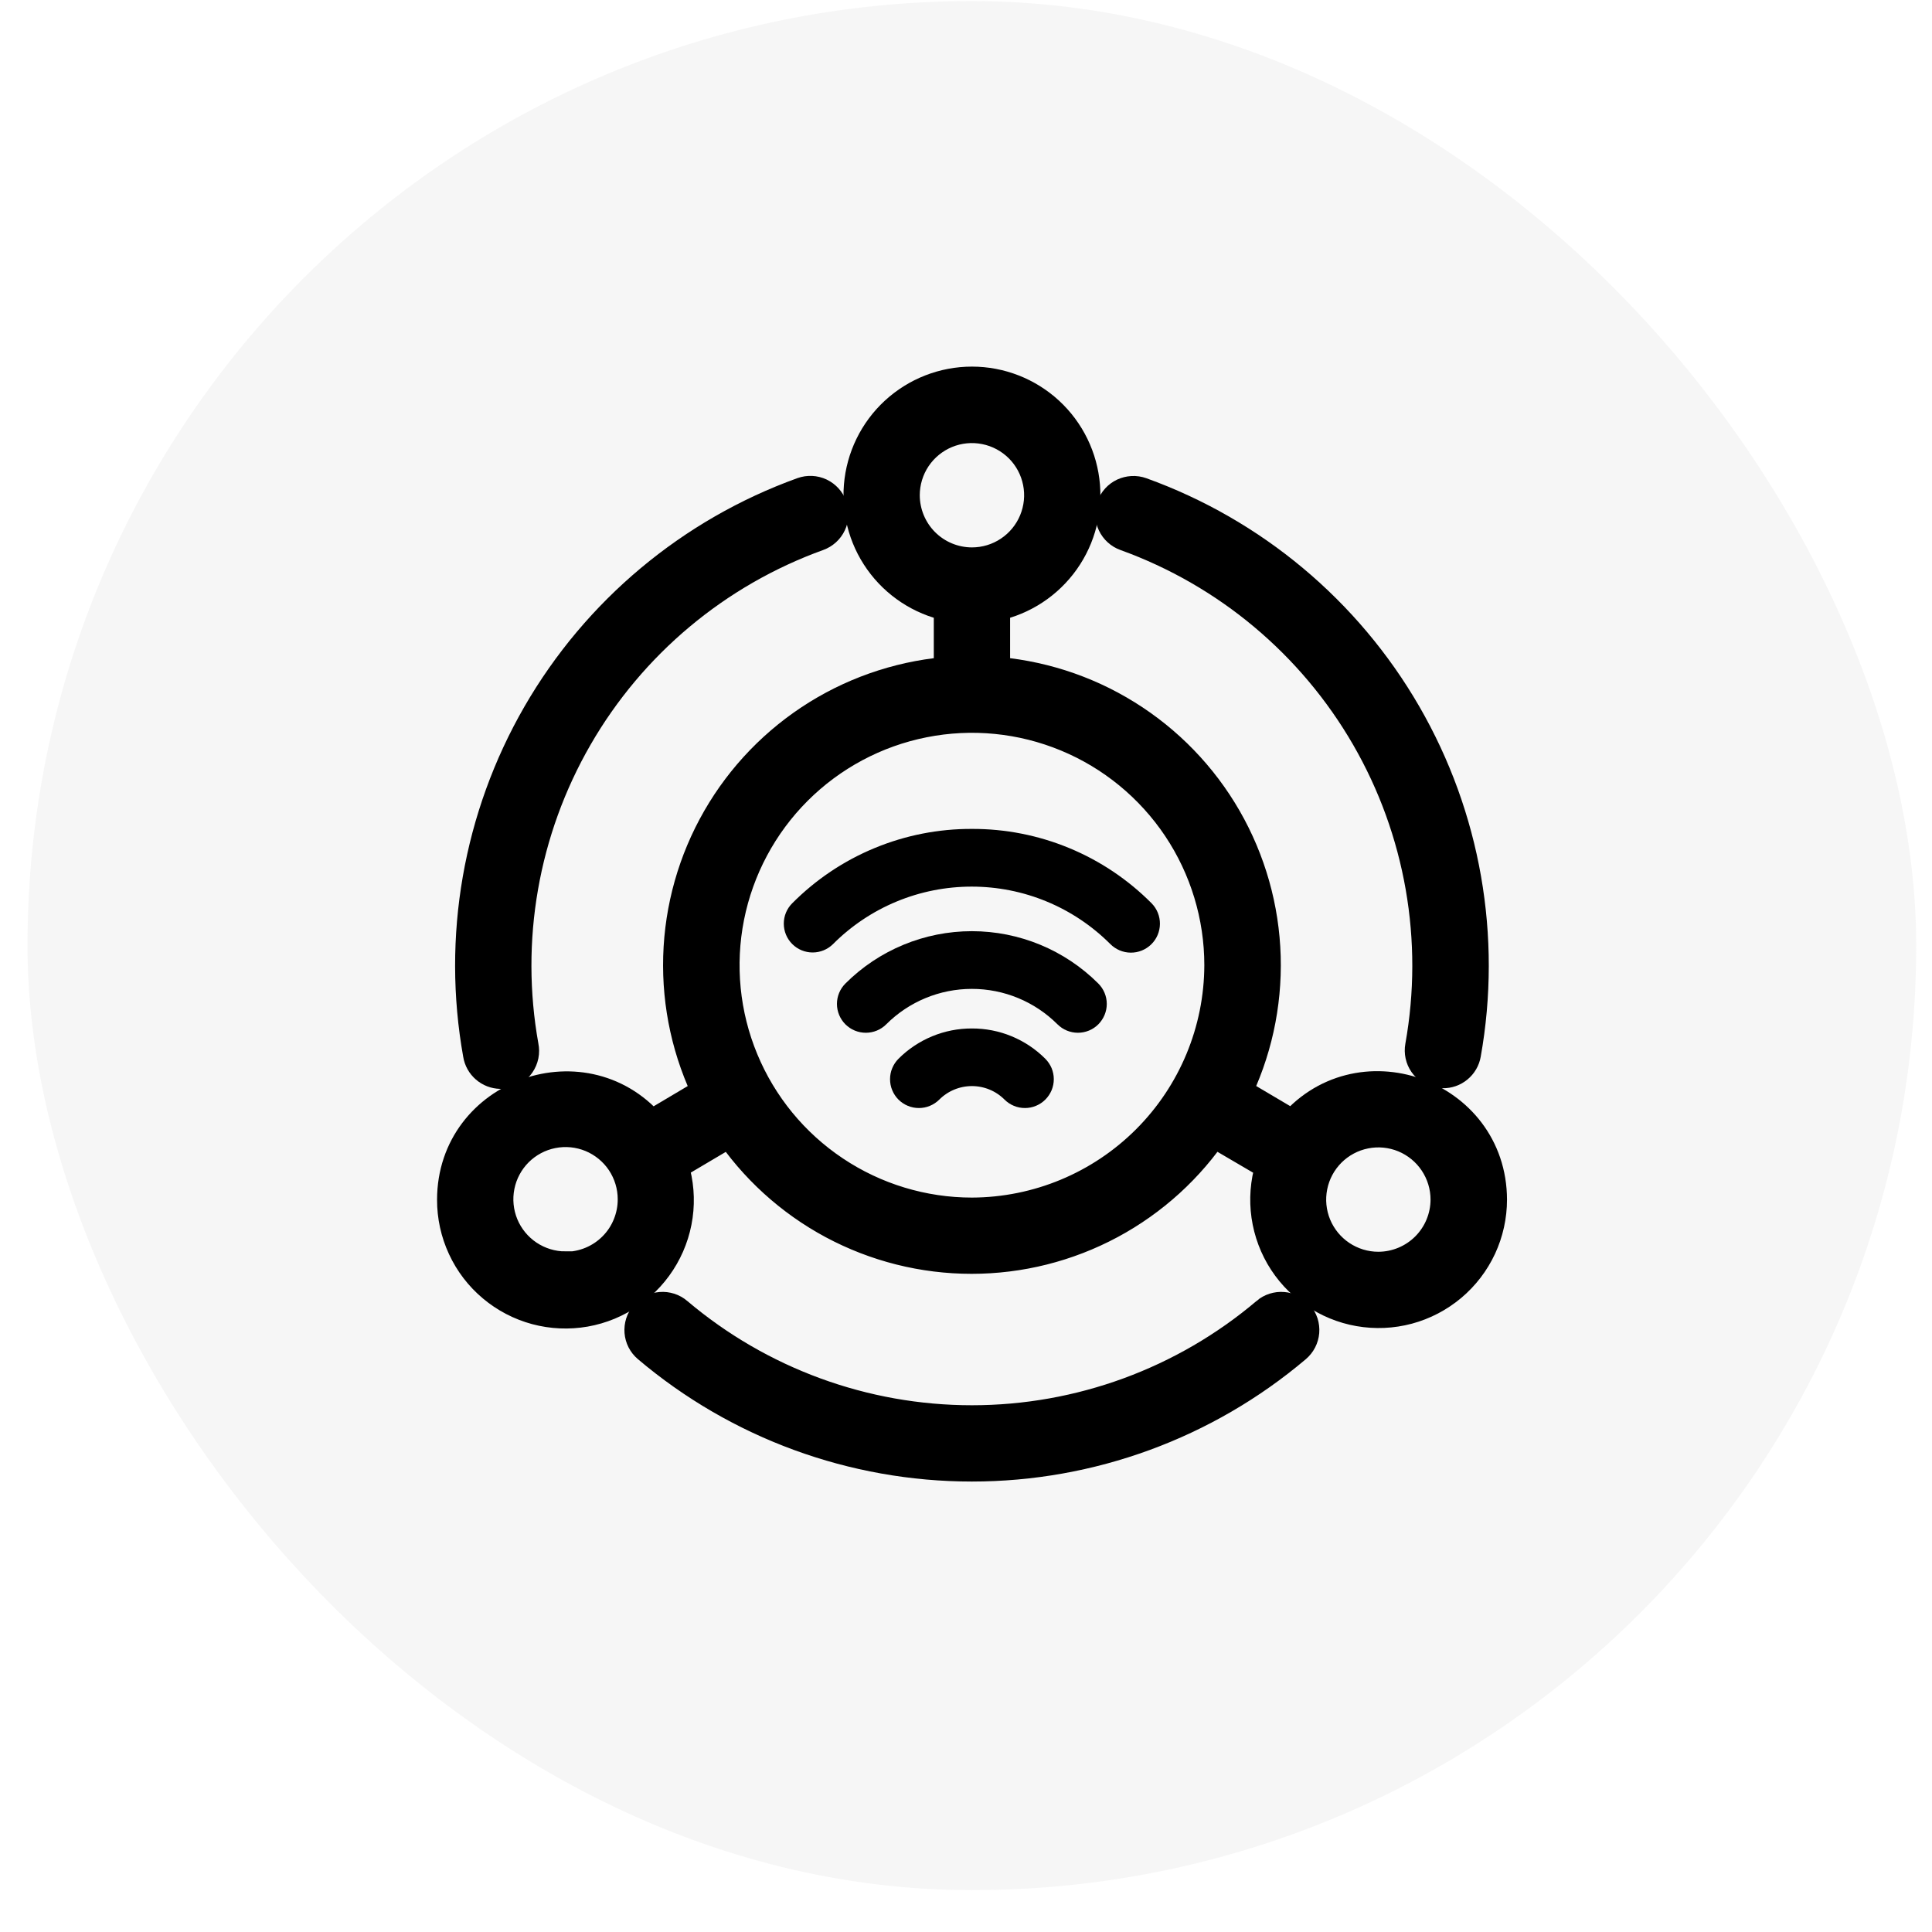<svg width="45" height="45" viewBox="0 0 45 45" fill="none" xmlns="http://www.w3.org/2000/svg">
<rect x="0.641" y="0.025" width="43.991" height="44" rx="21.996" fill="#C1C1C1" fill-opacity="0.16"/>
<g clip-path="url(#clip0_2419_42841)">
<path d="M30.143 26.378L28.639 25.489C29.137 24.496 29.38 23.395 29.348 22.284C29.316 21.174 29.009 20.088 28.455 19.125C27.901 18.162 27.117 17.352 26.173 16.766C25.229 16.18 24.154 15.838 23.045 15.769V14.009C23.667 13.907 24.228 13.574 24.616 13.078C25.005 12.581 25.192 11.956 25.14 11.328C25.089 10.7 24.803 10.113 24.34 9.686C23.876 9.259 23.269 9.021 22.639 9.021C22.008 9.021 21.401 9.259 20.937 9.686C20.474 10.113 20.188 10.7 20.137 11.328C20.085 11.956 20.272 12.581 20.661 13.078C21.049 13.574 21.61 13.907 22.232 14.009V15.769C21.123 15.838 20.049 16.18 19.104 16.766C18.16 17.352 17.376 18.162 16.822 19.125C16.268 20.088 15.961 21.174 15.929 22.284C15.897 23.395 16.14 24.496 16.638 25.489L15.134 26.382C13.65 24.526 10.662 25.589 10.662 27.945C10.661 28.312 10.74 28.674 10.895 29.008C11.049 29.341 11.274 29.636 11.555 29.872C11.836 30.109 12.165 30.28 12.519 30.376C12.874 30.471 13.245 30.487 13.606 30.424C13.968 30.36 14.311 30.218 14.611 30.007C14.912 29.796 15.162 29.522 15.345 29.203C15.528 28.885 15.639 28.531 15.67 28.165C15.701 27.799 15.651 27.431 15.524 27.087L17.041 26.189C17.652 27.111 18.483 27.867 19.458 28.391C20.434 28.914 21.523 29.188 22.63 29.188C23.737 29.188 24.827 28.914 25.802 28.391C26.778 27.867 27.608 27.111 28.22 26.189L29.753 27.087C29.628 27.431 29.58 27.799 29.612 28.163C29.644 28.528 29.756 28.882 29.939 29.199C30.123 29.516 30.373 29.788 30.674 29.998C30.974 30.208 31.316 30.35 31.677 30.413C32.038 30.476 32.408 30.46 32.762 30.365C33.115 30.27 33.444 30.098 33.724 29.863C34.005 29.627 34.23 29.333 34.385 29.001C34.539 28.669 34.619 28.307 34.619 27.941C34.613 25.583 31.627 24.522 30.143 26.378ZM13.172 29.63C12.837 29.63 12.509 29.53 12.23 29.344C11.95 29.157 11.733 28.892 11.604 28.582C11.476 28.272 11.442 27.931 11.508 27.601C11.573 27.272 11.735 26.97 11.972 26.732C12.21 26.495 12.512 26.333 12.841 26.268C13.171 26.202 13.512 26.236 13.822 26.364C14.132 26.493 14.397 26.71 14.584 26.989C14.77 27.269 14.87 27.597 14.87 27.932C14.871 28.156 14.827 28.377 14.742 28.584C14.658 28.791 14.533 28.979 14.375 29.137C14.217 29.296 14.03 29.421 13.824 29.507C13.617 29.593 13.396 29.638 13.172 29.638V29.63ZM20.941 11.535C20.941 11.2 21.041 10.871 21.227 10.592C21.414 10.313 21.679 10.096 21.989 9.967C22.299 9.839 22.64 9.805 22.97 9.871C23.299 9.936 23.601 10.098 23.839 10.335C24.076 10.572 24.238 10.875 24.303 11.204C24.369 11.533 24.335 11.875 24.206 12.185C24.078 12.495 23.86 12.76 23.581 12.946C23.302 13.133 22.974 13.232 22.639 13.232C22.189 13.232 21.757 13.053 21.439 12.735C21.121 12.417 20.942 11.985 20.941 11.535ZM22.639 28.376C21.473 28.376 20.333 28.03 19.364 27.382C18.394 26.734 17.639 25.814 17.193 24.737C16.746 23.66 16.63 22.474 16.857 21.331C17.085 20.188 17.646 19.137 18.47 18.313C19.295 17.488 20.345 16.927 21.488 16.7C22.632 16.472 23.817 16.589 24.894 17.035C25.971 17.481 26.892 18.237 27.54 19.206C28.187 20.175 28.533 21.315 28.533 22.481C28.529 24.043 27.906 25.54 26.802 26.644C25.697 27.749 24.201 28.371 22.639 28.376ZM32.104 29.638C31.769 29.638 31.441 29.538 31.162 29.352C30.882 29.165 30.665 28.9 30.536 28.59C30.408 28.28 30.374 27.939 30.44 27.61C30.505 27.28 30.667 26.978 30.904 26.74C31.142 26.503 31.444 26.341 31.773 26.276C32.103 26.21 32.444 26.244 32.754 26.372C33.064 26.501 33.329 26.718 33.516 26.998C33.702 27.277 33.802 27.605 33.802 27.941C33.801 28.391 33.622 28.822 33.304 29.14C32.986 29.458 32.554 29.637 32.104 29.638Z" fill="black" stroke="black" stroke-width="0.964"/>
<path d="M19.868 23.085C19.789 23.164 19.744 23.271 19.744 23.383C19.744 23.495 19.789 23.602 19.868 23.682C19.947 23.761 20.055 23.805 20.167 23.805C20.279 23.805 20.386 23.761 20.465 23.682C21.041 23.106 21.822 22.783 22.637 22.783C23.451 22.783 24.232 23.106 24.808 23.682C24.887 23.761 24.995 23.805 25.107 23.805C25.219 23.805 25.326 23.761 25.405 23.682C25.484 23.602 25.529 23.495 25.529 23.383C25.529 23.271 25.484 23.164 25.405 23.085C24.671 22.351 23.675 21.939 22.637 21.939C21.599 21.939 20.603 22.351 19.868 23.085Z" fill="black" stroke="black" stroke-width="0.5"/>
<path d="M22.638 24.205C22.353 24.204 22.071 24.259 21.808 24.368C21.544 24.477 21.305 24.636 21.104 24.838C21.065 24.877 21.034 24.924 21.013 24.975C20.991 25.026 20.981 25.081 20.981 25.136C20.981 25.192 20.991 25.247 21.013 25.298C21.034 25.349 21.065 25.396 21.104 25.435C21.143 25.474 21.19 25.505 21.241 25.526C21.292 25.548 21.347 25.558 21.403 25.558C21.458 25.558 21.513 25.548 21.564 25.526C21.615 25.505 21.662 25.474 21.701 25.435C21.95 25.186 22.287 25.047 22.638 25.047C22.989 25.047 23.326 25.186 23.574 25.435C23.613 25.474 23.66 25.505 23.711 25.526C23.762 25.548 23.817 25.558 23.873 25.558C23.928 25.558 23.983 25.548 24.034 25.526C24.085 25.505 24.132 25.474 24.171 25.435C24.21 25.396 24.241 25.349 24.263 25.298C24.284 25.247 24.295 25.192 24.295 25.136C24.295 25.081 24.284 25.026 24.263 24.975C24.241 24.924 24.21 24.877 24.171 24.838C23.97 24.636 23.731 24.477 23.468 24.368C23.205 24.259 22.922 24.204 22.638 24.205Z" fill="black" stroke="black" stroke-width="0.5"/>
<path d="M22.637 19.557C21.893 19.554 21.155 19.699 20.467 19.984C19.779 20.268 19.155 20.687 18.63 21.215C18.55 21.294 18.506 21.401 18.506 21.513C18.506 21.625 18.55 21.732 18.63 21.812C18.709 21.891 18.816 21.935 18.928 21.935C19.04 21.935 19.147 21.891 19.227 21.812C19.674 21.364 20.205 21.009 20.789 20.767C21.373 20.525 22 20.401 22.632 20.401C23.265 20.401 23.891 20.525 24.475 20.767C25.06 21.009 25.59 21.364 26.038 21.812C26.117 21.892 26.225 21.938 26.338 21.939C26.451 21.94 26.559 21.896 26.64 21.817C26.721 21.738 26.766 21.63 26.767 21.517C26.768 21.404 26.724 21.295 26.645 21.215C26.12 20.687 25.496 20.268 24.808 19.984C24.12 19.699 23.382 19.554 22.637 19.557Z" fill="black" stroke="black" stroke-width="0.5"/>
<path d="M26.262 12.358C28.654 13.222 30.663 14.904 31.935 17.107C33.206 19.309 33.657 21.89 33.208 24.394C33.189 24.5 33.212 24.609 33.274 24.697C33.335 24.785 33.429 24.846 33.535 24.865C33.559 24.867 33.584 24.867 33.608 24.865C33.705 24.867 33.798 24.834 33.873 24.772C33.947 24.711 33.998 24.625 34.014 24.53C34.495 21.838 34.009 19.062 32.64 16.694C31.271 14.326 29.109 12.519 26.537 11.592C26.486 11.574 26.433 11.566 26.379 11.569C26.326 11.572 26.274 11.585 26.225 11.607C26.128 11.653 26.052 11.736 26.016 11.838C25.98 11.94 25.985 12.052 26.031 12.149C26.078 12.247 26.16 12.322 26.262 12.358Z" fill="black" stroke="black" stroke-width="0.964"/>
<path d="M11.659 24.88C11.684 24.882 11.708 24.882 11.732 24.88C11.787 24.871 11.839 24.851 11.885 24.822C11.932 24.792 11.972 24.754 12.003 24.708C12.034 24.663 12.056 24.611 12.067 24.557C12.078 24.503 12.077 24.448 12.066 24.394C11.616 21.89 12.067 19.308 13.338 17.105C14.609 14.902 16.619 13.22 19.011 12.357C19.113 12.32 19.196 12.245 19.242 12.147C19.288 12.05 19.294 11.938 19.257 11.836C19.221 11.735 19.145 11.652 19.048 11.605C18.95 11.559 18.838 11.554 18.737 11.59C16.163 12.519 14.001 14.328 12.633 16.698C11.266 19.068 10.781 21.845 11.265 24.538C11.28 24.632 11.328 24.718 11.4 24.78C11.472 24.843 11.564 24.878 11.659 24.88Z" fill="black" stroke="black" stroke-width="0.964"/>
<path d="M29.58 30.669C27.64 32.312 25.18 33.213 22.638 33.213C20.096 33.213 17.636 32.312 15.695 30.669C15.655 30.634 15.608 30.608 15.557 30.592C15.506 30.576 15.452 30.569 15.399 30.574C15.346 30.578 15.294 30.593 15.246 30.617C15.199 30.642 15.157 30.675 15.122 30.716C15.088 30.756 15.061 30.803 15.045 30.854C15.029 30.905 15.023 30.959 15.027 31.012C15.031 31.065 15.046 31.117 15.07 31.165C15.095 31.212 15.128 31.254 15.169 31.289C17.256 33.056 19.902 34.026 22.637 34.026C25.372 34.026 28.018 33.056 30.105 31.289C30.145 31.254 30.179 31.212 30.203 31.165C30.228 31.117 30.242 31.065 30.247 31.012C30.251 30.959 30.245 30.905 30.229 30.854C30.212 30.803 30.186 30.756 30.151 30.716C30.117 30.675 30.075 30.642 30.027 30.617C29.98 30.593 29.928 30.578 29.875 30.574C29.821 30.569 29.768 30.576 29.717 30.592C29.666 30.608 29.619 30.634 29.578 30.669H29.58Z" fill="black" stroke="black" stroke-width="0.964"/>
</g>
<defs>
<clipPath id="clip0_2419_42841">
<rect width="27" height="27" fill="white" transform="translate(9.137 8.025)"/>
</clipPath>
</defs>
</svg>
